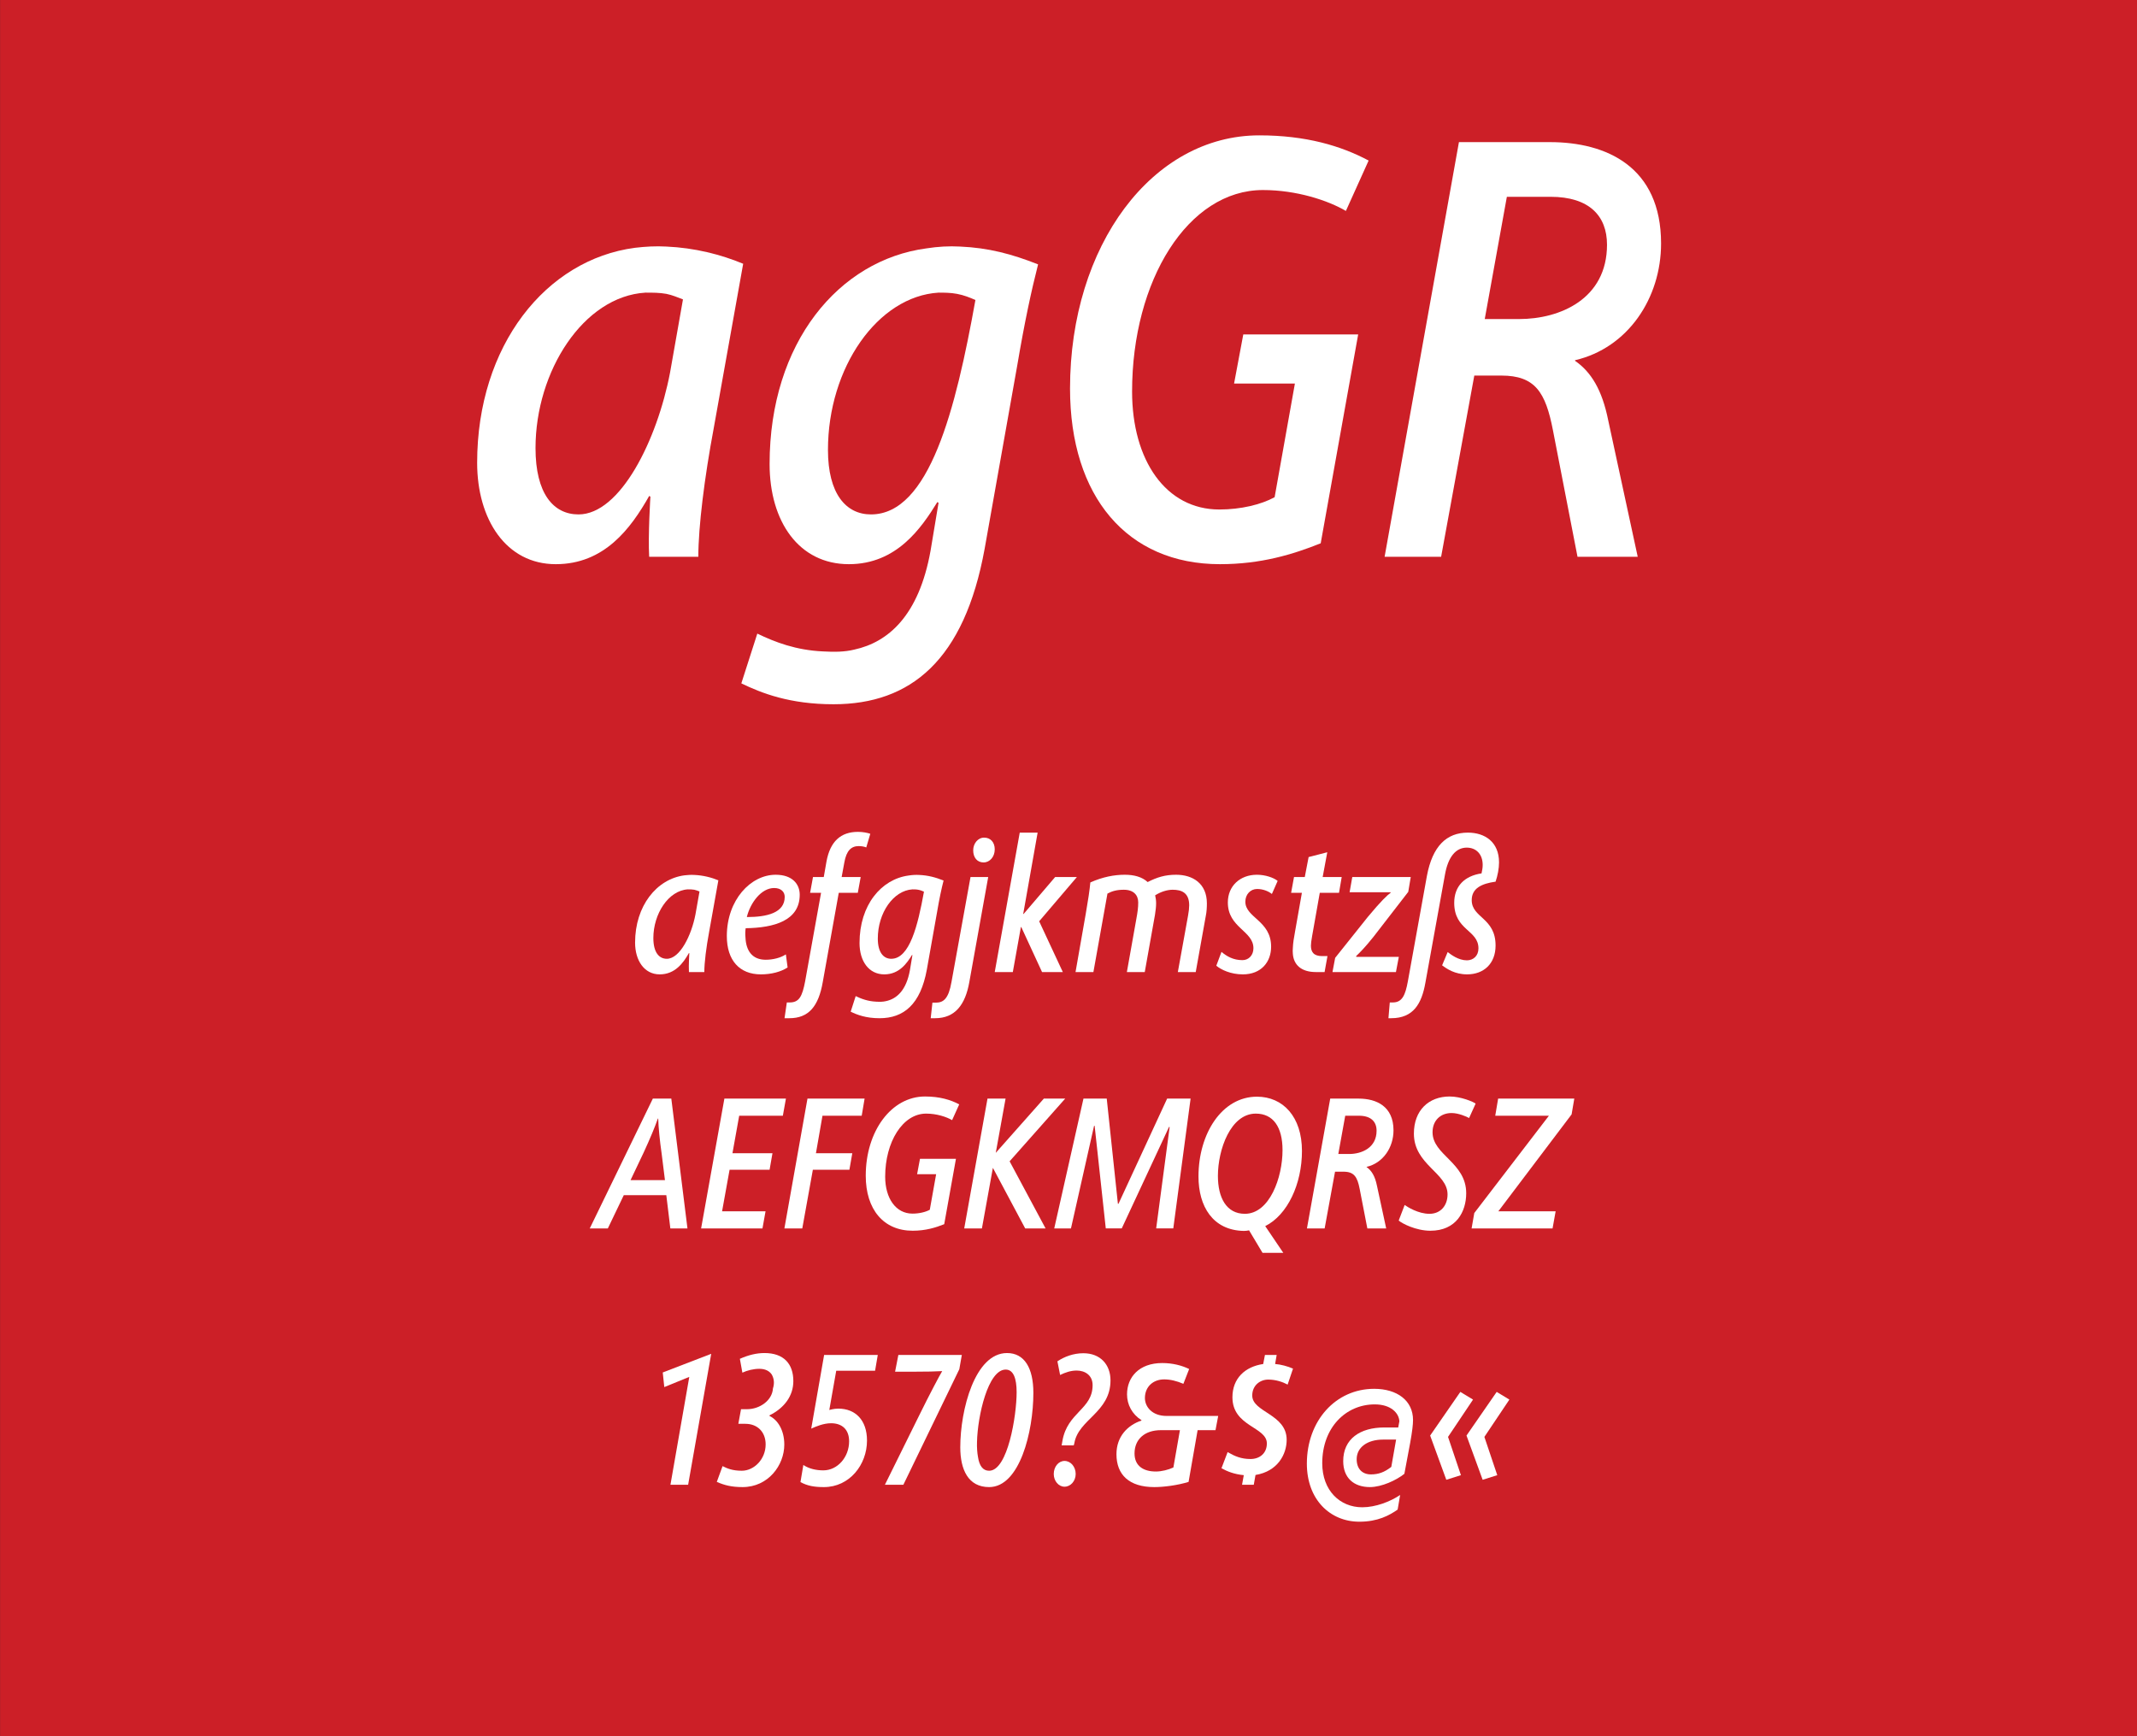 <?xml version="1.0" standalone="no"?><!DOCTYPE svg PUBLIC "-//W3C//DTD SVG 1.1//EN" "http://www.w3.org/Graphics/SVG/1.1/DTD/svg11.dtd"><svg width="100%" height="100%" viewBox="0 0 400 325" version="1.1" xmlns="http://www.w3.org/2000/svg" xmlns:xlink="http://www.w3.org/1999/xlink" xml:space="preserve" style="fill-rule:evenodd;clip-rule:evenodd;stroke-linejoin:round;stroke-miterlimit:1.414;"><rect x="0" y="0" width="400" height="325" fill="#333333" stroke="none"/><g id="Seite 1"><g id="HG"><rect x="0.014" y="0" width="399.986" height="324.974" style="fill:#cc1f27;fill-rule:nonzero;"/></g><g id="Schriften"><g transform="matrix(1,0,0,1,-42.326,-18.926)"><path d="M146.358,124.534c9.085,0 14.03,-6.67 17.48,-12.765c0.115,0 0.115,0.115 0.23,0.115c0,0 -0.46,7.245 -0.23,11.27l9.2,0c0,-5.635 1.15,-14.835 2.875,-24.035l5.52,-30.82c-4.14,-1.725 -9.085,-2.99 -14.375,-3.22c-1.955,-0.115 -3.91,0 -5.865,0.23c-16.675,2.185 -29.555,18.285 -29.555,40.25c0,10.58 5.405,18.975 14.72,18.975ZM150.613,115.219c-4.715,0 -8.05,-3.91 -8.05,-12.42c0,-14.375 8.97,-28.405 20.585,-29.095c1.38,0 2.645,0 3.91,0.23c1.15,0.23 2.185,0.69 3.105,1.035l-2.415,13.685c-2.415,12.65 -9.315,26.565 -17.135,26.565Z" style="fill:#fff;fill-rule:nonzero;"/><path d="M201.213,124.534c8.97,0 13.57,-6.785 16.56,-11.615c0.115,0 0.115,0.115 0.23,0.115l-1.495,8.97c-2.185,12.19 -7.935,17.135 -14.26,18.515c-1.84,0.46 -3.795,0.46 -5.865,0.345c-5.06,-0.23 -8.97,-1.725 -12.305,-3.335l-2.99,9.315c3.795,1.84 9.085,3.91 17.25,3.91c14.49,0 24.495,-8.28 28.29,-29.095l6.095,-34.27c1.38,-8.165 2.645,-14.03 3.91,-18.975c-4.945,-1.955 -9.315,-3.105 -14.605,-3.335c-2.07,-0.115 -4.14,0 -6.325,0.345c-16.33,2.185 -29.325,17.595 -29.325,40.365c0,10.81 5.52,18.745 14.835,18.745ZM205.353,115.219c-4.715,0 -8.05,-3.91 -8.05,-12.075c0,-15.41 9.315,-28.75 20.7,-29.44c0.92,0 2.3,0 3.45,0.23c1.265,0.23 2.415,0.69 3.45,1.15c-3.68,20.47 -8.625,40.135 -19.55,40.135Z" style="fill:#fff;fill-rule:nonzero;"/><path d="M270.673,124.534c7.705,0 13.685,-1.84 18.86,-3.91l7.015,-39.1l-21.505,0l-1.725,9.2l11.385,0l-3.795,21.275c-2.53,1.38 -6.325,2.3 -10.35,2.3c-10.005,0 -16.33,-9.2 -16.33,-22.08c0,-20.815 10.465,-37.72 24.495,-37.72c6.325,0 12.19,1.955 15.525,3.91l4.255,-9.43c-5.175,-2.76 -11.73,-4.715 -20.47,-4.715c-20.01,0 -35.42,20.585 -35.42,47.38c0,20.24 10.695,32.89 28.06,32.89Z" style="fill:#fff;fill-rule:nonzero;"/><path d="M301.493,123.154l10.58,0l6.21,-33.925l5.06,0c6.325,0 8.28,3.105 9.66,10.235l4.6,23.69l11.27,0l-5.52,-25.53c-1.15,-5.75 -3.22,-9.085 -6.21,-11.155l0,-0.115c9.89,-2.3 16.1,-11.615 16.1,-21.85c0,-14.375 -10.235,-18.975 -20.815,-18.975l-17.02,0l-13.915,77.625ZM320.238,78.649l4.14,-22.885l8.165,0c7.245,0 10.58,3.565 10.58,8.97c0,10.12 -8.74,13.915 -16.445,13.915l-6.44,0Z" style="fill:#fff;fill-rule:nonzero;"/><path d="M165.808,201.317c2.844,0 4.392,-2.088 5.472,-3.996c0.036,0 0.036,0.036 0.072,0.036c0,0 -0.144,2.268 -0.072,3.528l2.88,0c0,-1.764 0.36,-4.644 0.9,-7.524l1.728,-9.648c-1.296,-0.54 -2.844,-0.936 -4.5,-1.008c-0.612,-0.036 -1.224,0 -1.836,0.072c-5.22,0.684 -9.252,5.724 -9.252,12.6c0,3.312 1.692,5.94 4.608,5.94ZM167.14,198.401c-1.476,0 -2.52,-1.224 -2.52,-3.888c0,-4.5 2.808,-8.892 6.444,-9.108c0.432,0 0.828,0 1.224,0.072c0.36,0.072 0.684,0.216 0.972,0.324l-0.756,4.284c-0.756,3.96 -2.916,8.316 -5.364,8.316Z" style="fill:#fff;fill-rule:nonzero;"/><path d="M184.744,201.317c1.944,0 3.744,-0.468 5.004,-1.296l-0.324,-2.448c-0.972,0.648 -2.412,1.008 -3.78,1.008c-2.52,0 -3.672,-1.692 -3.78,-4.14c-0.072,-0.612 -0.036,-1.332 0.036,-1.764c5.292,-0.072 10.116,-1.404 10.116,-6.264c0,-2.016 -1.404,-3.744 -4.5,-3.744c-4.68,0 -9.144,4.716 -9.144,11.484c0,4.536 2.376,7.164 6.372,7.164ZM187.228,185.153c1.332,0 1.98,0.756 1.98,1.656c0,2.988 -3.312,3.78 -7.092,3.78c0.648,-2.664 2.7,-5.436 5.112,-5.436Z" style="fill:#fff;fill-rule:nonzero;"/><path d="M189.172,209.525l0.9,0c3.6,0 5.472,-2.196 6.264,-6.804l2.988,-16.668l3.564,0l0.54,-2.952l-3.564,0l0.504,-2.736c0.396,-2.232 1.296,-3.06 2.7,-3.06c0.54,0 1.08,0.108 1.404,0.252l0.756,-2.556c-0.54,-0.18 -1.368,-0.36 -2.304,-0.36c-3.24,0 -5.22,1.8 -5.904,5.58l-0.504,2.88l-2.016,0l-0.54,2.952l2.052,0l-2.988,16.596c-0.54,2.808 -1.116,3.924 -2.88,3.924l-0.54,0l-0.432,2.952Z" style="fill:#fff;fill-rule:nonzero;"/><path d="M207.856,201.317c2.808,0 4.248,-2.124 5.184,-3.636c0.036,0 0.036,0.036 0.072,0.036l-0.468,2.808c-0.684,3.816 -2.484,5.364 -4.464,5.796c-0.576,0.144 -1.188,0.144 -1.836,0.108c-1.584,-0.072 -2.808,-0.54 -3.852,-1.044l-0.936,2.916c1.188,0.576 2.844,1.224 5.4,1.224c4.536,0 7.668,-2.592 8.856,-9.108l1.908,-10.728c0.432,-2.556 0.828,-4.392 1.224,-5.94c-1.548,-0.612 -2.916,-0.972 -4.572,-1.044c-0.648,-0.036 -1.296,0 -1.98,0.108c-5.112,0.684 -9.18,5.508 -9.18,12.636c0,3.384 1.728,5.868 4.644,5.868ZM209.152,198.401c-1.476,0 -2.52,-1.224 -2.52,-3.78c0,-4.824 2.916,-9 6.48,-9.216c0.288,0 0.72,0 1.08,0.072c0.396,0.072 0.756,0.216 1.08,0.36c-1.152,6.408 -2.7,12.564 -6.12,12.564Z" style="fill:#fff;fill-rule:nonzero;"/><path d="M216.532,209.525l0.828,0c3.708,0 5.652,-2.484 6.408,-6.804l3.528,-19.62l-3.312,0l-3.564,19.656c-0.54,3.096 -1.476,3.852 -2.916,3.852l-0.648,0l-0.324,2.916ZM226.432,180.365c1.152,0 2.088,-1.044 2.088,-2.448c0,-1.332 -0.792,-2.196 -1.98,-2.196c-1.188,0 -2.052,1.116 -2.052,2.376c0,1.368 0.756,2.268 1.944,2.268Z" style="fill:#fff;fill-rule:nonzero;"/><path d="M228.52,200.885l3.384,0l1.512,-8.424l0.072,0l3.888,8.424l3.888,0l-4.428,-9.504l7.056,-8.28l-4.068,0l-5.904,6.912l-0.072,0l2.7,-15.228l-3.348,0l-4.68,26.1Z" style="fill:#fff;fill-rule:nonzero;"/><path d="M243.64,200.885l3.348,0l2.628,-14.688c0.864,-0.468 1.764,-0.72 3.06,-0.72c1.836,0 2.7,1.008 2.7,2.376c0,0.972 -0.108,1.764 -0.36,3.132l-1.764,9.9l3.348,0l1.908,-10.692c0.144,-0.9 0.216,-1.584 0.216,-2.196c0,-0.504 -0.072,-1.044 -0.18,-1.476c1.08,-0.684 2.268,-1.044 3.276,-1.044c1.656,0 3.096,0.54 3.096,2.916c0,0.468 -0.072,1.188 -0.216,1.944l-1.908,10.548l3.348,0l1.872,-10.44c0.18,-0.828 0.216,-1.764 0.216,-2.412c0,-3.744 -2.664,-5.364 -5.76,-5.364c-2.052,0 -3.564,0.468 -5.328,1.368c-1.044,-0.972 -2.556,-1.368 -4.284,-1.368c-1.944,0 -4.104,0.396 -6.444,1.44c-0.108,1.296 -0.468,3.672 -0.864,5.904l-1.908,10.872Z" style="fill:#fff;fill-rule:nonzero;"/><path d="M274.96,201.317c3.456,0 5.292,-2.34 5.292,-5.184c0,-4.896 -4.824,-5.4 -4.824,-8.424c0,-1.368 0.972,-2.376 2.196,-2.376c1.188,0 2.196,0.468 2.772,0.936l1.08,-2.448c-0.756,-0.612 -2.304,-1.152 -3.888,-1.152c-3.132,0 -5.436,2.088 -5.436,5.184c0,4.752 4.788,5.292 4.788,8.568c0,1.332 -0.9,2.232 -2.052,2.232c-1.728,0 -2.952,-0.72 -3.924,-1.548l-0.972,2.592c0.9,0.756 2.7,1.62 4.968,1.62Z" style="fill:#fff;fill-rule:nonzero;"/><path d="M290.26,200.885l0.54,-2.988l-1.008,0c-1.584,0 -2.088,-0.792 -2.088,-1.944c0,-0.36 0.072,-0.972 0.216,-1.764l1.44,-8.136l3.6,0l0.504,-2.952l-3.564,0l0.864,-4.644l-3.492,0.9l-0.72,3.744l-2.016,0l-0.54,2.952l2.016,0l-1.296,7.344c-0.216,1.152 -0.36,2.052 -0.396,2.988c-0.036,0.36 -0.036,0.72 0,1.08c0.144,1.98 1.476,3.42 4.32,3.42l1.62,0Z" style="fill:#fff;fill-rule:nonzero;"/><path d="M291.736,200.885l11.88,0l0.54,-2.844l-7.956,0l-0.036,-0.144c0.648,-0.612 1.692,-1.656 3.24,-3.6l6.516,-8.424l0.468,-2.772l-10.944,0l-0.504,2.844l7.668,0l0.036,0.072c-0.684,0.504 -1.8,1.548 -4.284,4.536l-6.12,7.668l-0.504,2.664Z" style="fill:#fff;fill-rule:nonzero;"/><path d="M302.212,209.525l0.504,0c4.212,0 5.724,-2.772 6.408,-6.624l3.672,-20.268c0.576,-3.276 2.016,-5.04 4.068,-5.04c1.764,0 2.988,1.224 2.988,3.24c0,0.576 -0.108,1.08 -0.216,1.584c-3.168,0.468 -5.112,2.376 -5.112,5.508c0,5.184 4.536,5.04 4.536,8.532c0,1.404 -0.972,2.232 -2.16,2.232c-1.584,0 -2.952,-1.044 -3.6,-1.548l-1.044,2.484c0.864,0.648 2.376,1.692 4.68,1.692c3.132,0 5.328,-2.016 5.328,-5.4c0,-5.22 -4.464,-5.148 -4.464,-8.496c0,-2.232 1.872,-3.096 4.464,-3.456c0.396,-1.152 0.648,-2.484 0.648,-3.6c0,-3.852 -2.664,-5.58 -5.832,-5.58c-3.996,0 -6.624,2.52 -7.668,8.1l-3.564,19.728c-0.468,2.556 -1.044,3.96 -2.808,3.96l-0.576,0l-0.252,2.952Z" style="fill:#fff;fill-rule:nonzero;"/><path d="M152.716,248.873l3.384,0l2.988,-6.228l7.956,0l0.756,6.228l3.204,0l-3.024,-24.3l-3.456,0l-11.808,24.3ZM160.348,239.837l2.448,-5.148c1.26,-2.736 2.124,-4.824 2.664,-6.372l0.072,0c0.036,1.62 0.288,4.104 0.648,6.624l0.612,4.896l-6.444,0Z" style="fill:#fff;fill-rule:nonzero;"/><path d="M173.56,248.873l11.484,0l0.576,-3.204l-8.136,0l1.404,-7.776l7.488,0l0.54,-3.096l-7.488,0l1.26,-7.02l8.172,0l0.576,-3.204l-11.52,0l-4.356,24.3Z" style="fill:#fff;fill-rule:nonzero;"/><path d="M189.148,248.873l3.348,0l1.98,-10.98l6.84,0l0.54,-3.096l-6.804,0l1.224,-7.02l7.344,0l0.54,-3.204l-10.692,0l-4.32,24.3Z" style="fill:#fff;fill-rule:nonzero;"/><path d="M213.16,249.305c2.412,0 4.284,-0.576 5.904,-1.224l2.196,-12.24l-6.732,0l-0.54,2.88l3.564,0l-1.188,6.66c-0.792,0.432 -1.98,0.72 -3.24,0.72c-3.132,0 -5.112,-2.88 -5.112,-6.912c0,-6.516 3.276,-11.808 7.668,-11.808c1.98,0 3.816,0.612 4.86,1.224l1.332,-2.952c-1.62,-0.864 -3.672,-1.476 -6.408,-1.476c-6.264,0 -11.088,6.444 -11.088,14.832c0,6.336 3.348,10.296 8.784,10.296Z" style="fill:#fff;fill-rule:nonzero;"/><path d="M222.808,248.873l3.312,0l2.052,-11.34l6.048,11.34l3.816,0l-6.732,-12.564l10.404,-11.736l-3.996,0l-9,10.152l1.836,-10.152l-3.384,0l-4.356,24.3Z" style="fill:#fff;fill-rule:nonzero;"/><path d="M239.656,248.873l3.132,0l4.32,-19.188l0.108,-0.036l2.088,19.224l2.988,0l8.856,-19.008l0.108,0.036l-2.52,18.972l3.204,0l3.24,-24.3l-4.392,0l-9.108,19.692l-0.108,0l-2.088,-19.692l-4.356,0l-5.472,24.3Z" style="fill:#fff;fill-rule:nonzero;"/><path d="M286.024,234.365c0,-6.372 -3.528,-10.152 -8.424,-10.152c-6.552,0 -10.944,6.912 -10.944,14.94c0,5.58 2.664,10.08 8.496,10.188c0.288,0 0.684,-0.036 0.972,-0.108l2.52,4.212l3.888,0l-3.384,-5.004c4.176,-2.088 6.876,-7.884 6.876,-14.076ZM275.332,246.137c-3.456,0 -5.04,-3.024 -5.04,-7.092c0,-4.932 2.376,-11.664 7.092,-11.664c3.24,0 5.004,2.484 5.004,6.84c0,5.112 -2.412,11.916 -7.056,11.916Z" style="fill:#fff;fill-rule:nonzero;"/><path d="M286.96,248.873l3.312,0l1.944,-10.62l1.584,0c1.98,0 2.592,0.972 3.024,3.204l1.44,7.416l3.528,0l-1.728,-7.992c-0.36,-1.8 -1.008,-2.844 -1.944,-3.492l0,-0.036c3.096,-0.72 5.04,-3.636 5.04,-6.84c0,-4.5 -3.204,-5.94 -6.516,-5.94l-5.328,0l-4.356,24.3ZM292.828,234.941l1.296,-7.164l2.556,0c2.268,0 3.312,1.116 3.312,2.808c0,3.168 -2.736,4.356 -5.148,4.356l-2.016,0Z" style="fill:#fff;fill-rule:nonzero;"/><path d="M310.072,249.305c4.824,0 6.696,-3.564 6.696,-7.02c0,-5.76 -6.3,-7.128 -6.3,-11.412c0,-2.196 1.476,-3.6 3.564,-3.6c1.296,0 2.844,0.684 3.276,0.936l1.224,-2.7c-0.396,-0.324 -2.736,-1.332 -4.86,-1.332c-3.924,0 -6.696,2.592 -6.696,6.948c0,5.832 6.3,7.344 6.3,11.376c0,2.088 -1.296,3.636 -3.384,3.636c-2.124,0 -4.14,-1.296 -4.644,-1.656l-1.116,2.916c0.612,0.54 3.204,1.908 5.94,1.908Z" style="fill:#fff;fill-rule:nonzero;"/><path d="M317.776,248.873l15.156,0l0.576,-3.204l-10.728,0l13.716,-18.144l0.504,-2.952l-14.256,0l-0.54,3.204l10.044,0l-13.968,18.216l-0.504,2.88Z" style="fill:#fff;fill-rule:nonzero;"/><path d="M167.818,296.861l3.312,0l4.32,-24.516l-9.072,3.492l0.288,2.736l4.68,-1.908l-3.528,20.196Z" style="fill:#fff;fill-rule:nonzero;"/><path d="M181.318,297.293c4.788,0 7.812,-4.068 7.812,-7.956c0,-2.736 -1.26,-4.644 -2.772,-5.364l0,-0.108c2.844,-1.404 4.464,-3.708 4.464,-6.408c0,-3.24 -1.8,-5.256 -5.4,-5.256c-1.476,0 -2.988,0.36 -4.608,1.08l0.468,2.592c0.936,-0.432 2.088,-0.72 3.168,-0.72c1.152,0 1.908,0.432 2.34,1.08c0.396,0.72 0.54,1.584 0.216,2.592c-0.144,2.268 -2.484,3.888 -4.86,3.888l-1.116,0l-0.504,2.736l1.332,0c2.196,0 3.78,1.476 3.78,3.852c0,2.772 -2.16,4.932 -4.464,4.932c-1.764,0 -2.736,-0.432 -3.6,-0.864l-1.08,2.952c1.404,0.612 2.736,0.972 4.824,0.972Z" style="fill:#fff;fill-rule:nonzero;"/><path d="M196.546,297.293c4.788,0 8.064,-4.176 8.064,-8.712c0,-3.852 -2.196,-5.976 -5.364,-5.976c-0.864,0 -1.692,0.252 -1.692,0.252l1.296,-7.344l7.272,0l0.504,-2.952l-10.044,0l-2.412,13.788c0.864,-0.396 2.304,-1.008 3.708,-1.008c2.088,0 3.384,1.188 3.384,3.384c0,2.952 -2.16,5.436 -4.824,5.436c-1.332,0 -2.664,-0.288 -3.744,-1.008l-0.54,3.204c1.332,0.72 2.592,0.936 4.392,0.936Z" style="fill:#fff;fill-rule:nonzero;"/><path d="M207.958,296.861l3.456,0l10.476,-21.636l0.468,-2.664l-11.88,0l-0.612,3.132l3.564,0c2.484,0 3.816,-0.036 5.256,-0.108c-0.432,0.684 -2.412,4.428 -4.356,8.388l-6.372,12.888Z" style="fill:#fff;fill-rule:nonzero;"/><path d="M227.47,297.293c5.724,0 8.28,-10.368 8.28,-17.64c0,-4.68 -1.692,-7.452 -4.932,-7.452c-6.012,0 -8.748,10.62 -8.748,17.64c0,4.176 1.476,7.452 5.4,7.452ZM227.47,294.233c-1.152,0 -1.836,-0.9 -2.088,-2.592c-0.144,-0.792 -0.216,-1.764 -0.18,-2.808c0.108,-4.824 2.052,-13.536 5.364,-13.536c1.476,0 2.052,1.692 2.052,4.248c0,4.356 -1.656,14.688 -5.148,14.688Z" style="fill:#fff;fill-rule:nonzero;"/><path d="M241.042,289.481l2.268,0l0.108,-0.396c0.756,-4.5 6.768,-5.76 6.768,-11.772c0,-2.916 -1.872,-5.076 -5.076,-5.076c-1.872,0 -3.564,0.648 -4.86,1.512l0.504,2.556c0.972,-0.468 1.98,-0.828 3.096,-0.828c1.548,0 2.988,0.864 2.988,2.736c0,4.536 -4.716,5.04 -5.652,10.44l-0.144,0.828ZM241.582,297.221c1.152,0 2.088,-1.08 2.088,-2.376c0,-1.368 -0.936,-2.448 -2.088,-2.448c-1.116,0 -2.016,1.08 -2.016,2.448c0,1.296 0.9,2.376 2.016,2.376Z" style="fill:#fff;fill-rule:nonzero;"/><path d="M270.346,283.973l-9.684,0c-2.664,0 -4.032,-1.692 -4.032,-3.348c0,-2.124 1.548,-3.492 3.6,-3.492c1.152,0 2.34,0.288 3.6,0.828l1.08,-2.772c-1.332,-0.648 -3.06,-1.116 -5.04,-1.116c-4.32,0 -6.588,2.628 -6.588,5.868c0,1.908 0.936,3.708 2.7,4.824l0,0.072c-2.592,0.864 -4.68,2.988 -4.68,6.3c0,3.852 2.376,6.156 7.092,6.156c1.728,0 4.32,-0.324 6.408,-0.972l1.692,-9.684l3.348,0l0.504,-2.664ZM263.182,286.637l-1.224,6.984c-0.936,0.432 -2.196,0.756 -3.276,0.756c-2.34,0 -3.996,-1.044 -3.996,-3.384c0,-2.628 1.872,-4.356 4.932,-4.356l3.564,0Z" style="fill:#fff;fill-rule:nonzero;"/><path d="M274.81,296.861l2.196,0l0.324,-1.836c4.176,-0.684 5.832,-3.888 5.832,-6.588c0,-4.824 -6.444,-5.148 -6.444,-8.28c0,-1.944 1.512,-2.988 2.988,-2.988c1.404,0 2.7,0.432 3.636,0.936l1.008,-2.988c-0.972,-0.432 -2.304,-0.792 -3.348,-0.864l0.288,-1.692l-2.196,0l-0.324,1.692c-3.42,0.504 -5.76,2.7 -5.76,6.228c0,5.508 6.444,5.508 6.444,8.64c0,1.872 -1.368,2.916 -3.06,2.916c-1.764,0 -2.988,-0.54 -4.284,-1.296l-1.152,3.024c1.116,0.612 2.376,1.116 4.176,1.296l-0.324,1.8Z" style="fill:#fff;fill-rule:nonzero;"/><path d="M296.77,303.773c3.456,0 5.616,-1.188 7.164,-2.268l0.468,-2.736c-1.872,1.26 -4.608,2.304 -7.092,2.304c-4.176,0 -7.488,-3.132 -7.488,-8.244c0,-6.696 4.428,-11.016 9.828,-11.016c3.06,0 4.536,1.656 4.608,3.168l-0.216,1.152l-2.592,0c-4.536,0 -7.704,2.124 -7.704,6.3c0,3.132 1.98,4.86 5.004,4.86c2.196,0 4.968,-1.296 6.444,-2.484l1.08,-5.76c0.396,-2.196 0.54,-3.456 0.54,-4.32c0,-3.636 -2.988,-5.832 -7.272,-5.832c-7.236,0 -12.6,6.012 -12.6,14.004c0,6.732 4.356,10.872 9.828,10.872ZM298.93,294.917c-1.62,0 -2.664,-1.044 -2.664,-2.844c0,-2.232 2.016,-3.672 4.932,-3.672l2.448,0l-0.9,5.112c-1.296,1.008 -2.412,1.404 -3.816,1.404Z" style="fill:#fff;fill-rule:nonzero;"/><path d="M319.846,295.925l2.736,-0.864l-2.412,-7.164l4.68,-6.984l-2.376,-1.44l-5.652,8.172l3.024,8.28ZM313.042,295.925l2.736,-0.864l-2.412,-7.164l4.68,-6.984l-2.376,-1.44l-5.652,8.172l3.024,8.28Z" style="fill:#fff;fill-rule:nonzero;"/></g></g></g></svg>